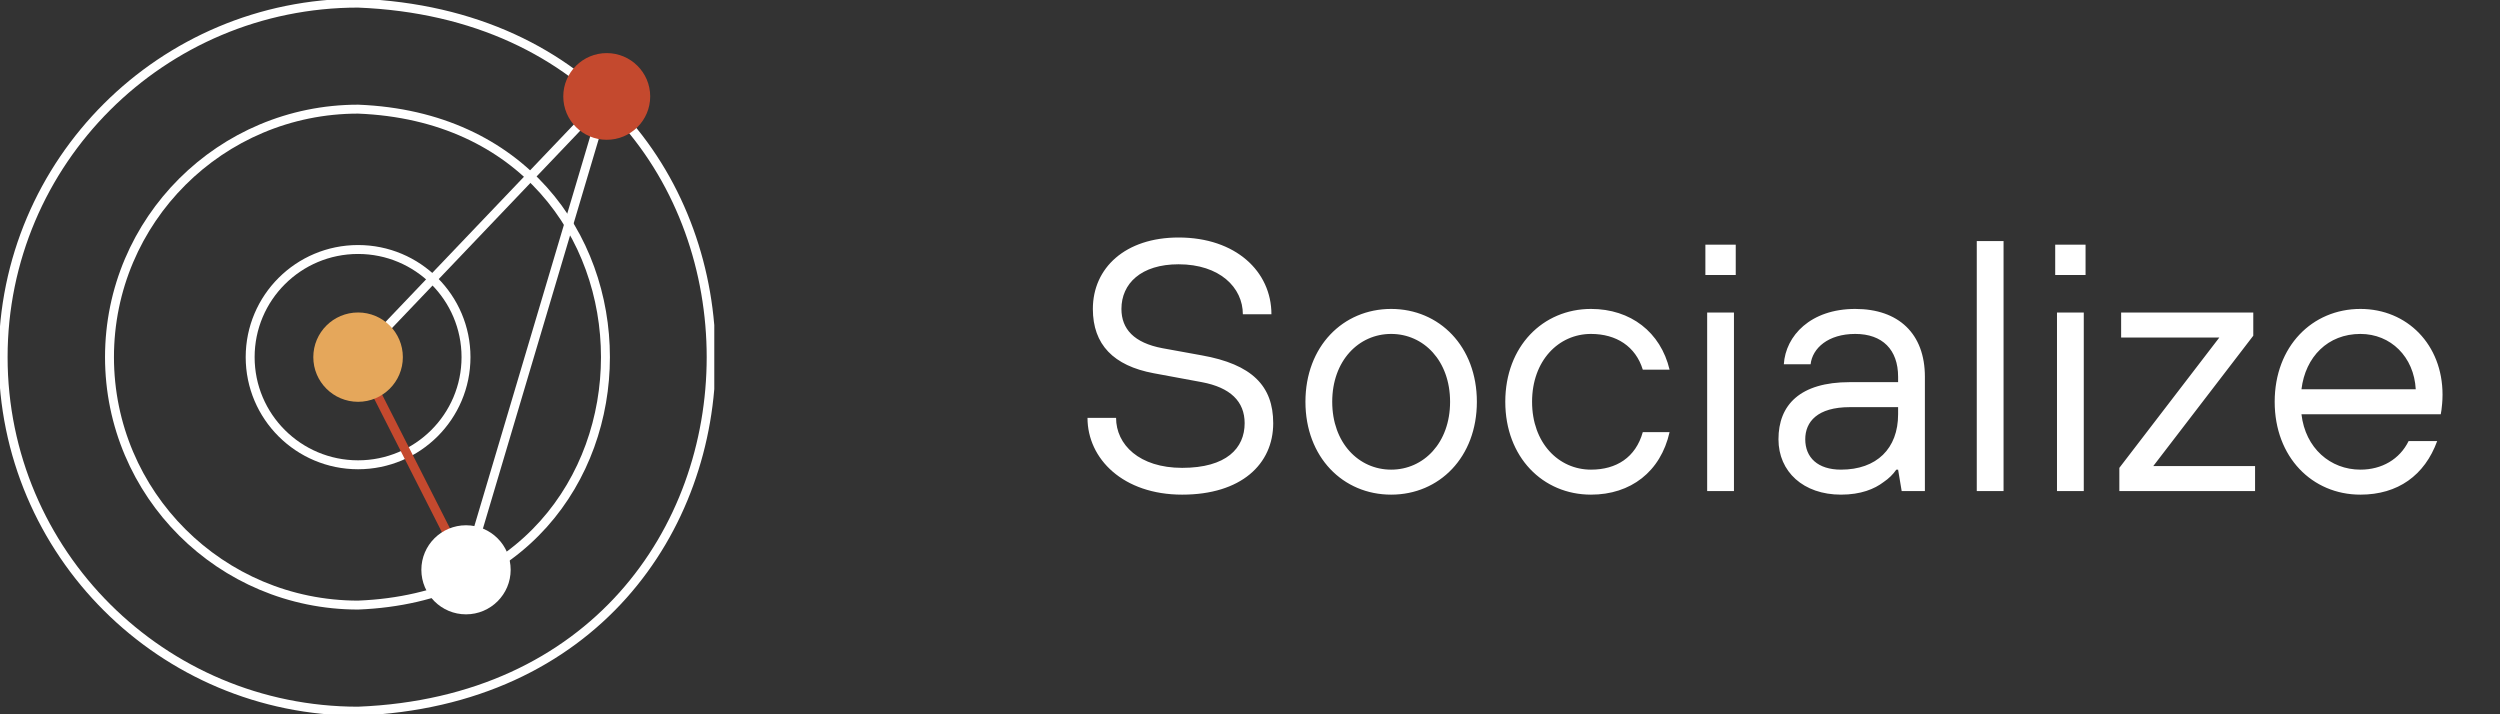 <svg width="280" height="80" viewBox="0 0 280 80" fill="none" xmlns="http://www.w3.org/2000/svg">
<rect x="0" y="0" width="280" height="80" fill="#333333" stroke="none"/>
<path d="M121.8 46.8H125C125 49.8 127.6 52.4 132.4 52.4C137.36 52.4 139.4 50.2 139.4 47.4C139.4 44.96 137.8 43.4 134.6 42.8L129.2 41.8C124.72 40.96 122.4 38.6 122.4 34.6C122.4 30 126.04 26.6 132 26.6C138.4 26.6 142.4 30.4 142.4 35.2H139.2C139.2 32.2 136.6 29.6 132 29.6C127.8 29.6 125.6 31.76 125.6 34.6C125.6 36.84 127 38.4 130.2 39L134.6 39.8C140.2 40.8 142.6 43.2 142.6 47.4C142.6 52 139 55.4 132.4 55.4C125.8 55.4 121.8 51.4 121.8 46.8ZM155.809 55.4C150.409 55.4 146.209 51.2 146.209 45C146.209 38.8 150.409 34.6 155.809 34.6C161.209 34.6 165.409 38.8 165.409 45C165.409 51.2 161.209 55.4 155.809 55.4ZM155.809 52.6C159.449 52.6 162.409 49.6 162.409 45C162.409 40.4 159.449 37.4 155.809 37.4C152.169 37.4 149.209 40.4 149.209 45C149.209 49.6 152.169 52.6 155.809 52.6ZM183.992 48.4H186.992C185.992 52.84 182.632 55.4 178.192 55.4C172.792 55.4 168.592 51.2 168.592 45C168.592 38.8 172.792 34.6 178.192 34.6C182.632 34.6 185.992 37.2 186.992 41.4H183.992C183.192 38.8 181.032 37.4 178.192 37.4C174.552 37.4 171.592 40.4 171.592 45C171.592 49.6 174.552 52.6 178.192 52.6C181.032 52.6 183.192 51.24 183.992 48.4ZM191.203 55V35H194.203V55H191.203ZM191.003 30.8V27.4H194.403V30.8H191.003ZM212.988 55L212.588 52.6H212.388C212.028 53.12 211.548 53.6 210.948 54C209.948 54.76 208.428 55.4 206.188 55.4C201.988 55.4 199.188 52.84 199.188 49.2C199.188 45.36 201.588 42.8 207.188 42.8H212.588V42.2C212.588 39.16 210.828 37.4 207.788 37.4C204.748 37.4 202.988 39 202.788 40.8H199.788C199.988 37.6 202.788 34.6 207.788 34.6C212.628 34.6 215.588 37.36 215.588 42.2V55H212.988ZM212.588 46.4V45.6H207.188C203.548 45.6 202.188 47.24 202.188 49.2C202.188 51.24 203.588 52.6 206.188 52.6C210.188 52.6 212.588 50.24 212.588 46.4ZM221.398 55V27H224.398V55H221.398ZM230.383 55V35H233.383V55H230.383ZM230.183 30.8V27.4H233.583V30.8H230.183ZM237.367 55V52.4L248.567 37.8H237.567V35H252.367V37.6L241.167 52.2H252.567V55H237.367ZM269.764 49.4H272.964C271.564 53.24 268.564 55.4 264.364 55.4C258.964 55.4 254.764 51.2 254.764 45C254.764 38.8 258.964 34.6 264.364 34.6C269.604 34.6 273.564 38.6 273.564 44.2C273.564 45 273.484 45.56 273.444 45.92L273.364 46.4H257.764C258.204 50.2 261.004 52.6 264.364 52.6C266.764 52.6 268.764 51.44 269.764 49.4ZM257.764 43.6H270.564C270.364 39.96 267.764 37.4 264.364 37.4C260.724 37.4 258.204 39.96 257.764 43.6Z" fill="white"/>
<g clip-path="url(#clip0_932_1356)">
<path d="M40.105 52.056C46.781 52.056 52.193 46.658 52.193 40C52.193 33.342 46.781 27.944 40.105 27.944C33.429 27.944 28.018 33.342 28.018 40C28.018 46.658 33.429 52.056 40.105 52.056Z" stroke="white" stroke-miterlimit="10"/>
<path d="M12.263 40C12.263 24.658 24.73 12.224 40.112 12.224C77.05 13.688 77.036 66.312 40.112 67.769C24.73 67.769 12.263 55.334 12.263 39.993V40Z" stroke="white" stroke-miterlimit="10"/>
<path d="M0.351 40C0.351 18.101 18.149 0.35 40.105 0.35C92.839 2.438 92.825 77.569 40.105 79.65C18.149 79.65 0.351 61.898 0.351 40Z" stroke="white" stroke-miterlimit="10"/>
<path d="M40.105 40L67.954 10.802" stroke="white" stroke-miterlimit="10"/>
<path d="M40.105 40L52.193 63.818" stroke="#C4492E" stroke-miterlimit="10"/>
<path d="M67.954 10.802L52.193 63.818" stroke="white" stroke-miterlimit="10"/>
<path d="M40.105 45.002C42.875 45.002 45.12 42.762 45.12 40C45.12 37.237 42.875 34.998 40.105 34.998C37.336 34.998 35.09 37.237 35.09 40C35.09 42.762 37.336 45.002 40.105 45.002Z" fill="#E5A75B"/>
<path d="M52.193 68.806C54.955 68.806 57.194 66.573 57.194 63.818C57.194 61.063 54.955 58.83 52.193 58.83C49.431 58.83 47.192 61.063 47.192 63.818C47.192 66.573 49.431 68.806 52.193 68.806Z" fill="white"/>
<path d="M67.954 15.656C70.642 15.656 72.822 13.483 72.822 10.802C72.822 8.121 70.642 5.947 67.954 5.947C65.266 5.947 63.087 8.121 63.087 10.802C63.087 13.483 65.266 15.656 67.954 15.656Z" fill="#C4492E"/>
</g>
<defs>
<clipPath id="clip0_932_1356">
<rect width="80" height="80" fill="white"/>
</clipPath>
</defs>
</svg>
